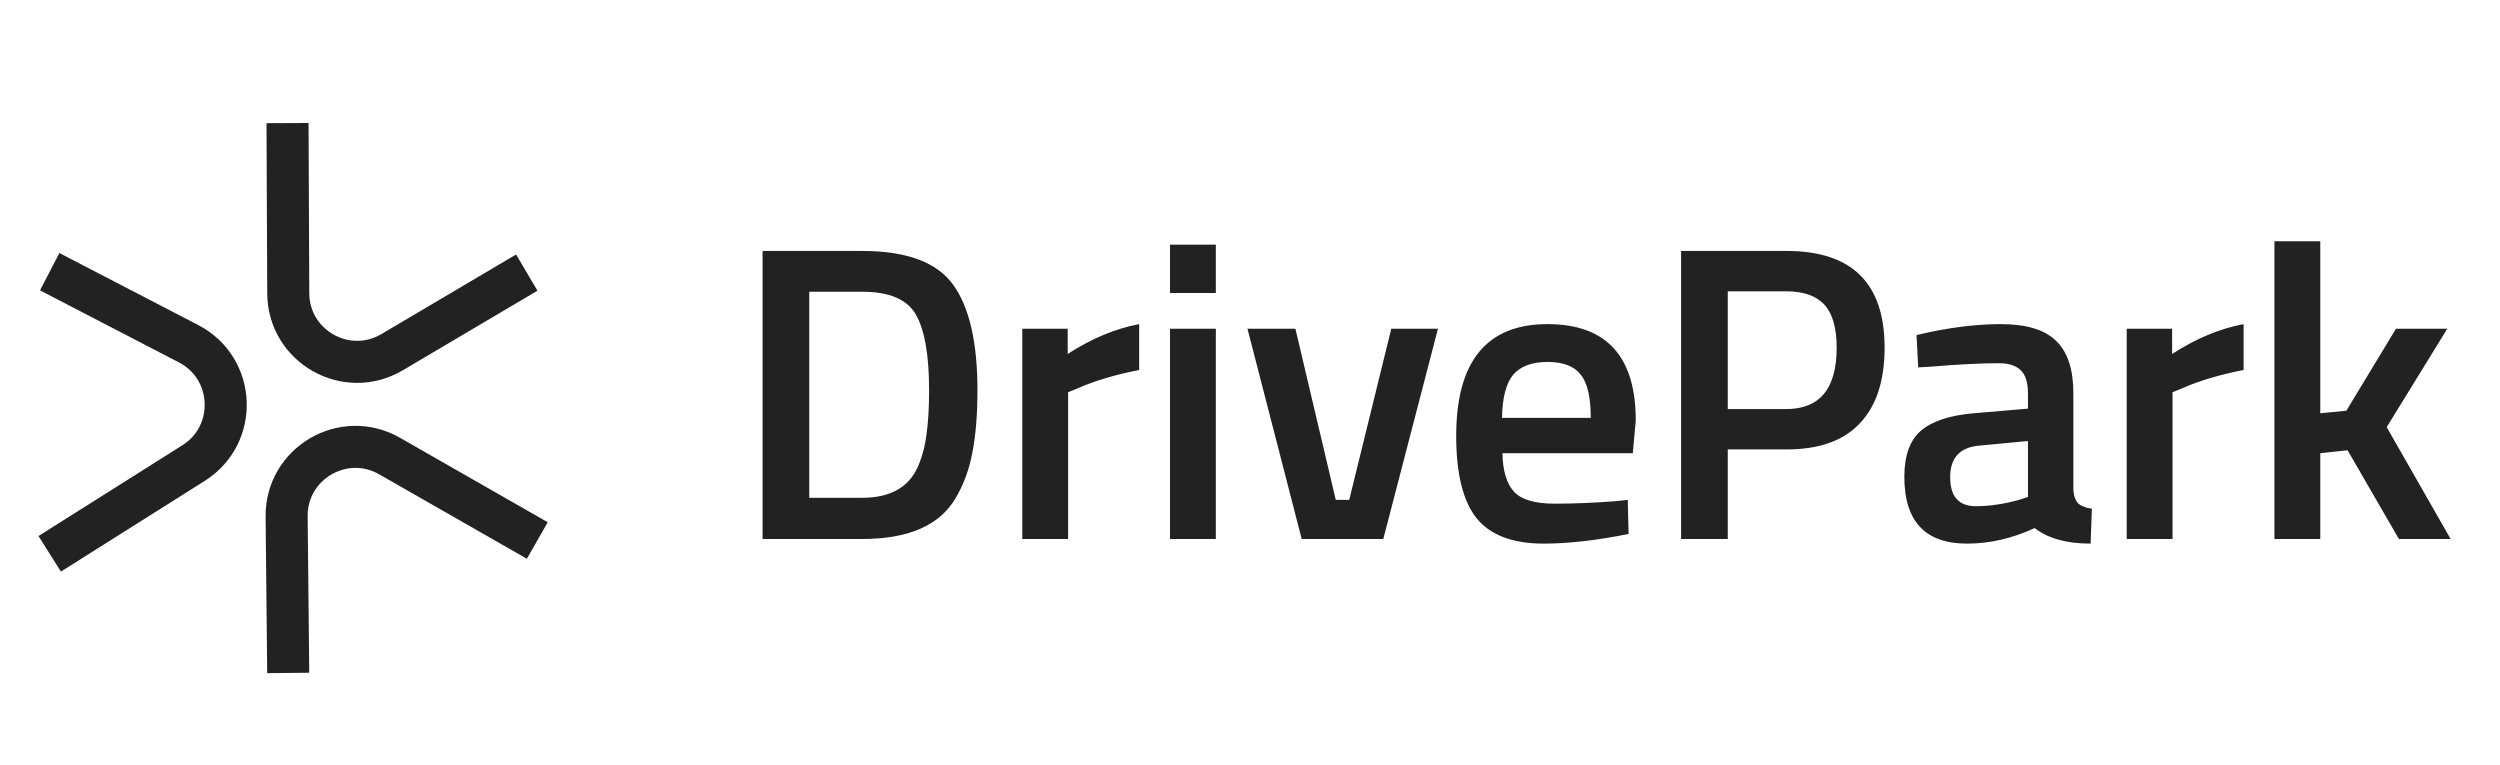 <svg width="3270" height="1000" viewBox="0 0 3270 1000" fill="none" xmlns="http://www.w3.org/2000/svg">
<path d="M65 724.382L253.25 605.632C312.048 568.541 308.384 481.63 246.674 449.62L65 355.382" stroke="#222222" stroke-width="55"/>
<path d="M376.087 161L377.036 383.573C377.333 453.092 452.978 496.04 512.827 460.67L689.017 356.54" stroke="#222222" stroke-width="55"/>
<path d="M702.799 706.98L509.57 596.515C449.217 562.013 374.2 606.05 374.908 675.565L376.991 880.215" stroke="#222222" stroke-width="55"/>
<path d="M1127.8 705H997.45V328.25H1127.8C1185.73 328.25 1225.33 342.917 1246.6 372.25C1267.87 401.583 1278.5 447.6 1278.5 510.3C1278.5 542.2 1276.3 569.333 1271.9 591.7C1267.87 613.7 1260.53 633.683 1249.9 651.65C1229 687.217 1188.3 705 1127.8 705ZM1215.25 510.3C1215.25 464.833 1209.57 432.017 1198.2 411.85C1186.83 391.683 1163.37 381.6 1127.8 381.6H1058.5V651.1H1127.8C1164.1 651.1 1188.3 637.717 1200.4 610.95C1206.27 597.383 1210.12 582.9 1211.95 567.5C1214.15 552.1 1215.25 533.033 1215.25 510.3ZM1337.14 705V430H1396.54V463C1427.71 442.833 1458.88 429.817 1490.04 423.95V483.9C1458.51 490.133 1431.56 498.2 1409.19 508.1L1397.09 513.05V705H1337.14ZM1530.37 705V430H1590.32V705H1530.37ZM1530.37 383.25V320H1590.32V383.25H1530.37ZM1631.69 430H1694.39L1747.19 653.85H1764.79L1819.79 430H1880.84L1809.34 705H1702.64L1631.69 430ZM2113.71 655.5L2129.11 653.85L2130.21 698.4C2088.41 706.833 2051.38 711.05 2019.11 711.05C1978.41 711.05 1949.08 699.867 1931.11 677.5C1913.51 655.133 1904.71 619.383 1904.71 570.25C1904.71 472.717 1944.49 423.95 2024.06 423.95C2101.06 423.95 2139.56 465.933 2139.56 549.9L2135.71 592.8H1965.21C1965.58 615.533 1970.53 632.217 1980.06 642.85C1989.59 653.483 2007.38 658.8 2033.41 658.8C2059.44 658.8 2086.21 657.7 2113.71 655.5ZM2080.71 546.6C2080.71 519.467 2076.31 500.583 2067.51 489.95C2059.08 478.95 2044.59 473.45 2024.06 473.45C2003.53 473.45 1988.49 479.133 1978.96 490.5C1969.79 501.867 1965.03 520.567 1964.66 546.6H2080.71ZM2336.91 587.85H2259.91V705H2198.86V328.25H2336.91C2422.34 328.25 2465.06 370.417 2465.06 454.75C2465.06 498.017 2454.24 531.017 2432.61 553.75C2411.34 576.483 2379.44 587.85 2336.91 587.85ZM2259.91 535.05H2336.36C2380.36 535.05 2402.36 508.283 2402.36 454.75C2402.36 429.083 2397.04 410.383 2386.41 398.65C2375.77 386.917 2359.09 381.05 2336.36 381.05H2259.91V535.05ZM2711.97 514.7V640.1C2712.34 648.167 2714.36 654.217 2718.02 658.25C2722.06 661.917 2728.11 664.3 2736.17 665.4L2734.52 711.05C2702.99 711.05 2678.61 704.267 2661.37 690.7C2632.04 704.267 2602.52 711.05 2572.82 711.05C2518.19 711.05 2490.87 681.9 2490.87 623.6C2490.87 595.733 2498.21 575.567 2512.87 563.1C2527.91 550.633 2550.82 543.117 2581.62 540.55L2652.57 534.5V514.7C2652.57 500.033 2649.27 489.767 2642.67 483.9C2636.44 478.033 2627.09 475.1 2614.62 475.1C2591.16 475.1 2561.82 476.567 2526.62 479.5L2509.02 480.6L2506.82 438.25C2546.79 428.717 2583.46 423.95 2616.82 423.95C2650.56 423.95 2674.76 431.283 2689.42 445.95C2704.46 460.25 2711.97 483.167 2711.97 514.7ZM2588.77 582.9C2563.47 585.1 2550.82 598.85 2550.82 624.15C2550.82 649.45 2562.01 662.1 2584.37 662.1C2602.71 662.1 2622.14 659.167 2642.67 653.3L2652.57 650V576.85L2588.77 582.9ZM2781.73 705V430H2841.13V463C2872.3 442.833 2903.46 429.817 2934.63 423.95V483.9C2903.1 490.133 2876.15 498.2 2853.78 508.1L2841.68 513.05V705H2781.73ZM3034.91 705H2974.96V315.6H3034.91V540.55L3069.01 537.25L3133.91 430H3201.01L3121.81 558.7L3205.41 705H3137.76L3070.66 588.95L3034.91 592.8V705Z" fill="#222222"/>
</svg>
